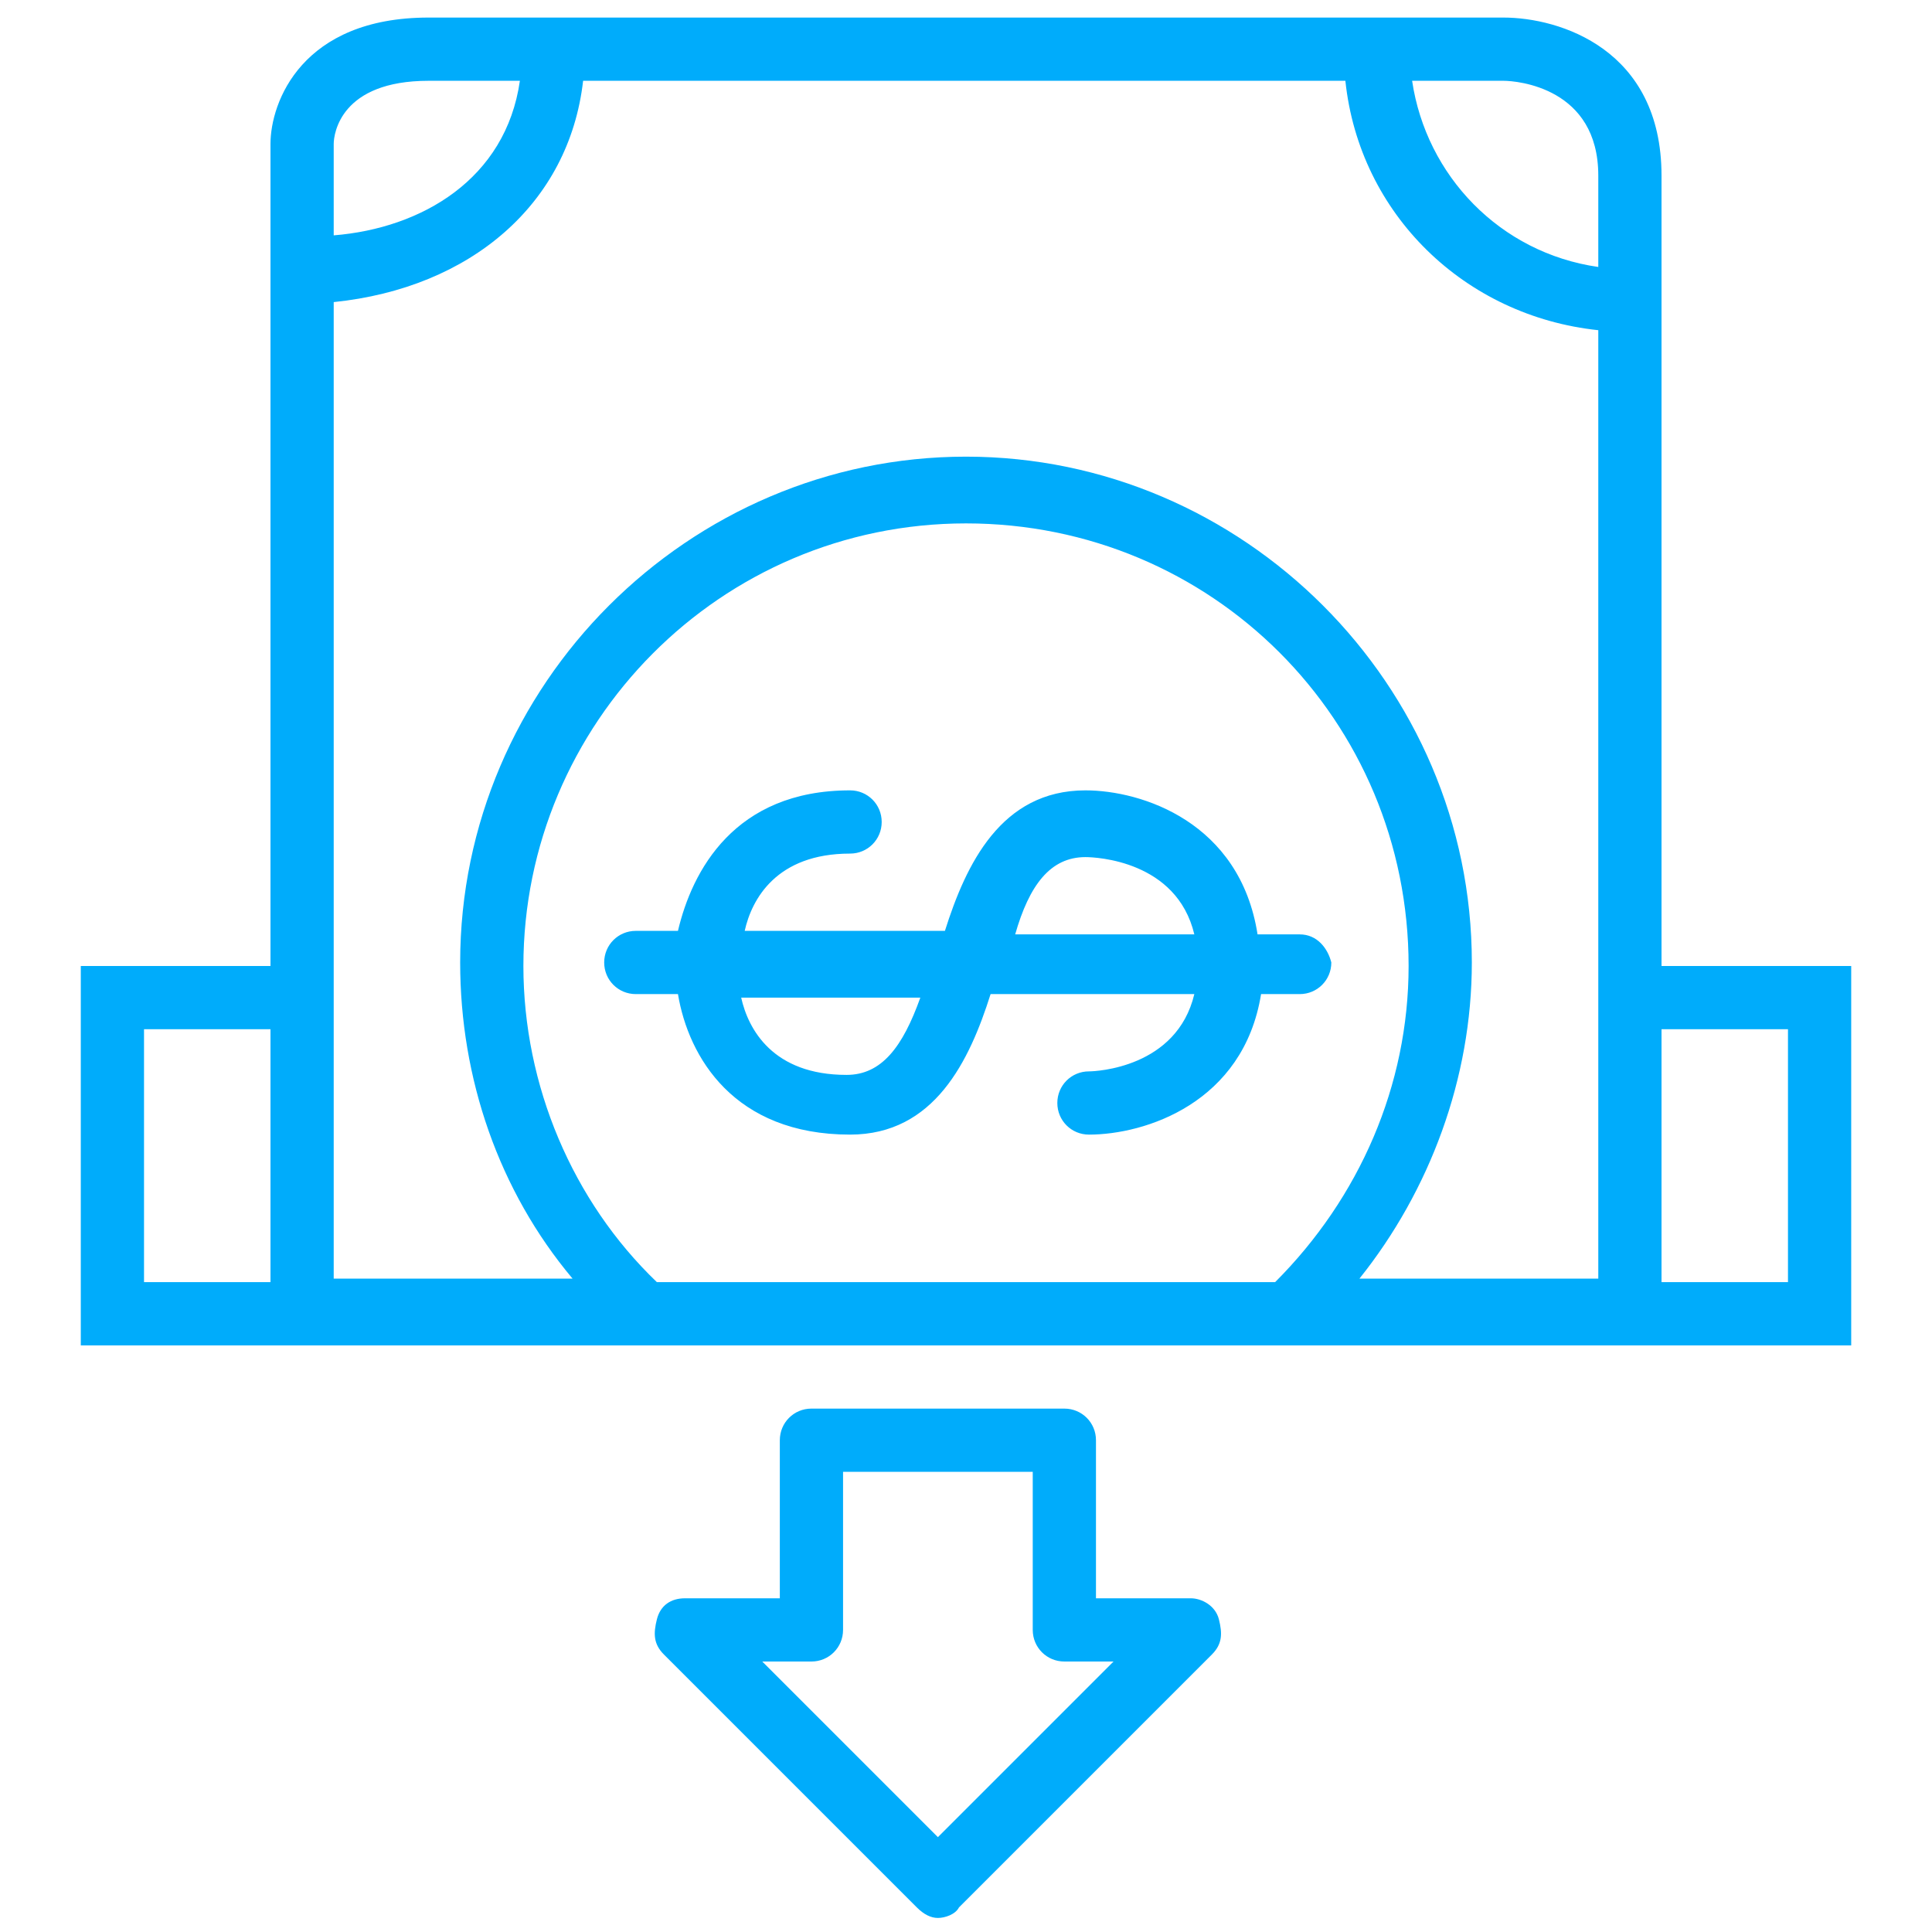 <?xml version="1.0" encoding="utf-8"?>
<!-- Generator: Adobe Illustrator 25.4.1, SVG Export Plug-In . SVG Version: 6.00 Build 0)  -->
<svg version="1.1" id="Layer_1" xmlns="http://www.w3.org/2000/svg" xmlns:xlink="http://www.w3.org/1999/xlink" x="0px" y="0px"
	 viewBox="0 0 55 55" style="enable-background:new 0 0 55 55;" xml:space="preserve">
<style type="text/css">
	.st0{fill:#00ACFB;}
</style>
<g>
	<path class="st0" d="M37,26.6h-1.2c-0.5-3.2-3.3-4.1-4.9-4.1c-2.4,0-3.4,2.1-4,4h-5.7c0.2-0.9,0.9-2.2,3-2.2c0.5,0,0.9-0.4,0.9-0.9
		s-0.4-0.9-0.9-0.9c-3.3,0-4.5,2.3-4.9,4h-1.2c-0.5,0-0.9,0.4-0.9,0.9s0.4,0.9,0.9,0.9h1.2c0.3,1.8,1.6,4,4.9,4c2.4,0,3.4-2.1,4-4
		h5.8c-0.5,2.1-2.8,2.2-3,2.2c-0.5,0-0.9,0.4-0.9,0.9c0,0.5,0.4,0.9,0.9,0.9c1.6,0,4.4-0.9,4.9-4H37c0.5,0,0.9-0.4,0.9-0.9
		C37.8,27,37.5,26.6,37,26.6z M30.9,24.4c0.3,0,2.6,0.1,3.1,2.2h-5.1C29.3,25.2,29.9,24.4,30.9,24.4z M24.1,30.6
		c-2.1,0-2.8-1.3-3-2.2h5.1C25.7,29.8,25.1,30.6,24.1,30.6z M47.3,27.5V5c0-3.6-2.9-4.5-4.5-4.5H12.2c-3.6,0-4.5,2.4-4.5,3.6v23.4
		H2.3v10.8h50.4V27.5H47.3z M16.6,2.3h21.7c0.4,3.8,3.4,6.7,7.2,7.1v27h-6.8c2-2.5,3.2-5.7,3.2-9c0-7.9-6.5-14.4-14.4-14.4
		s-14.4,6.5-14.4,14.4c0,3.3,1.1,6.5,3.2,9H9.5V8.6C13.4,8.2,16.2,5.8,16.6,2.3z M18.7,36.5c-2.4-2.3-3.8-5.6-3.8-9
		c0-6.9,5.6-12.6,12.6-12.6s12.6,5.6,12.6,12.6c0,3.4-1.4,6.6-3.8,9H18.7z M45.5,5v2.6c-2.8-0.4-4.9-2.6-5.3-5.3h2.6
		C43.2,2.3,45.5,2.5,45.5,5z M12.2,2.3h2.6c-0.4,2.8-2.8,4.2-5.3,4.4V4.1C9.5,3.8,9.7,2.3,12.2,2.3z M4.1,29.3h3.6v7.2H4.1V29.3z
		 M50.9,36.5h-3.6v-7.2h3.6V36.5z M33.9,45.5h-2.7V41c0-0.5-0.4-0.9-0.9-0.9h-7.2c-0.5,0-0.9,0.4-0.9,0.9v4.5h-2.7
		c-0.4,0-0.7,0.2-0.8,0.6s-0.1,0.7,0.2,1l7.2,7.2c0.2,0.2,0.4,0.3,0.6,0.3s0.5-0.1,0.6-0.3l7.2-7.2c0.3-0.3,0.3-0.6,0.2-1
		C34.6,45.7,34.2,45.5,33.9,45.5z M26.7,52.3l-5-5h1.4c0.5,0,0.9-0.4,0.9-0.9v-4.5h5.4v4.5c0,0.5,0.4,0.9,0.9,0.9h1.4L26.7,52.3z"/>
</g>
</svg>
